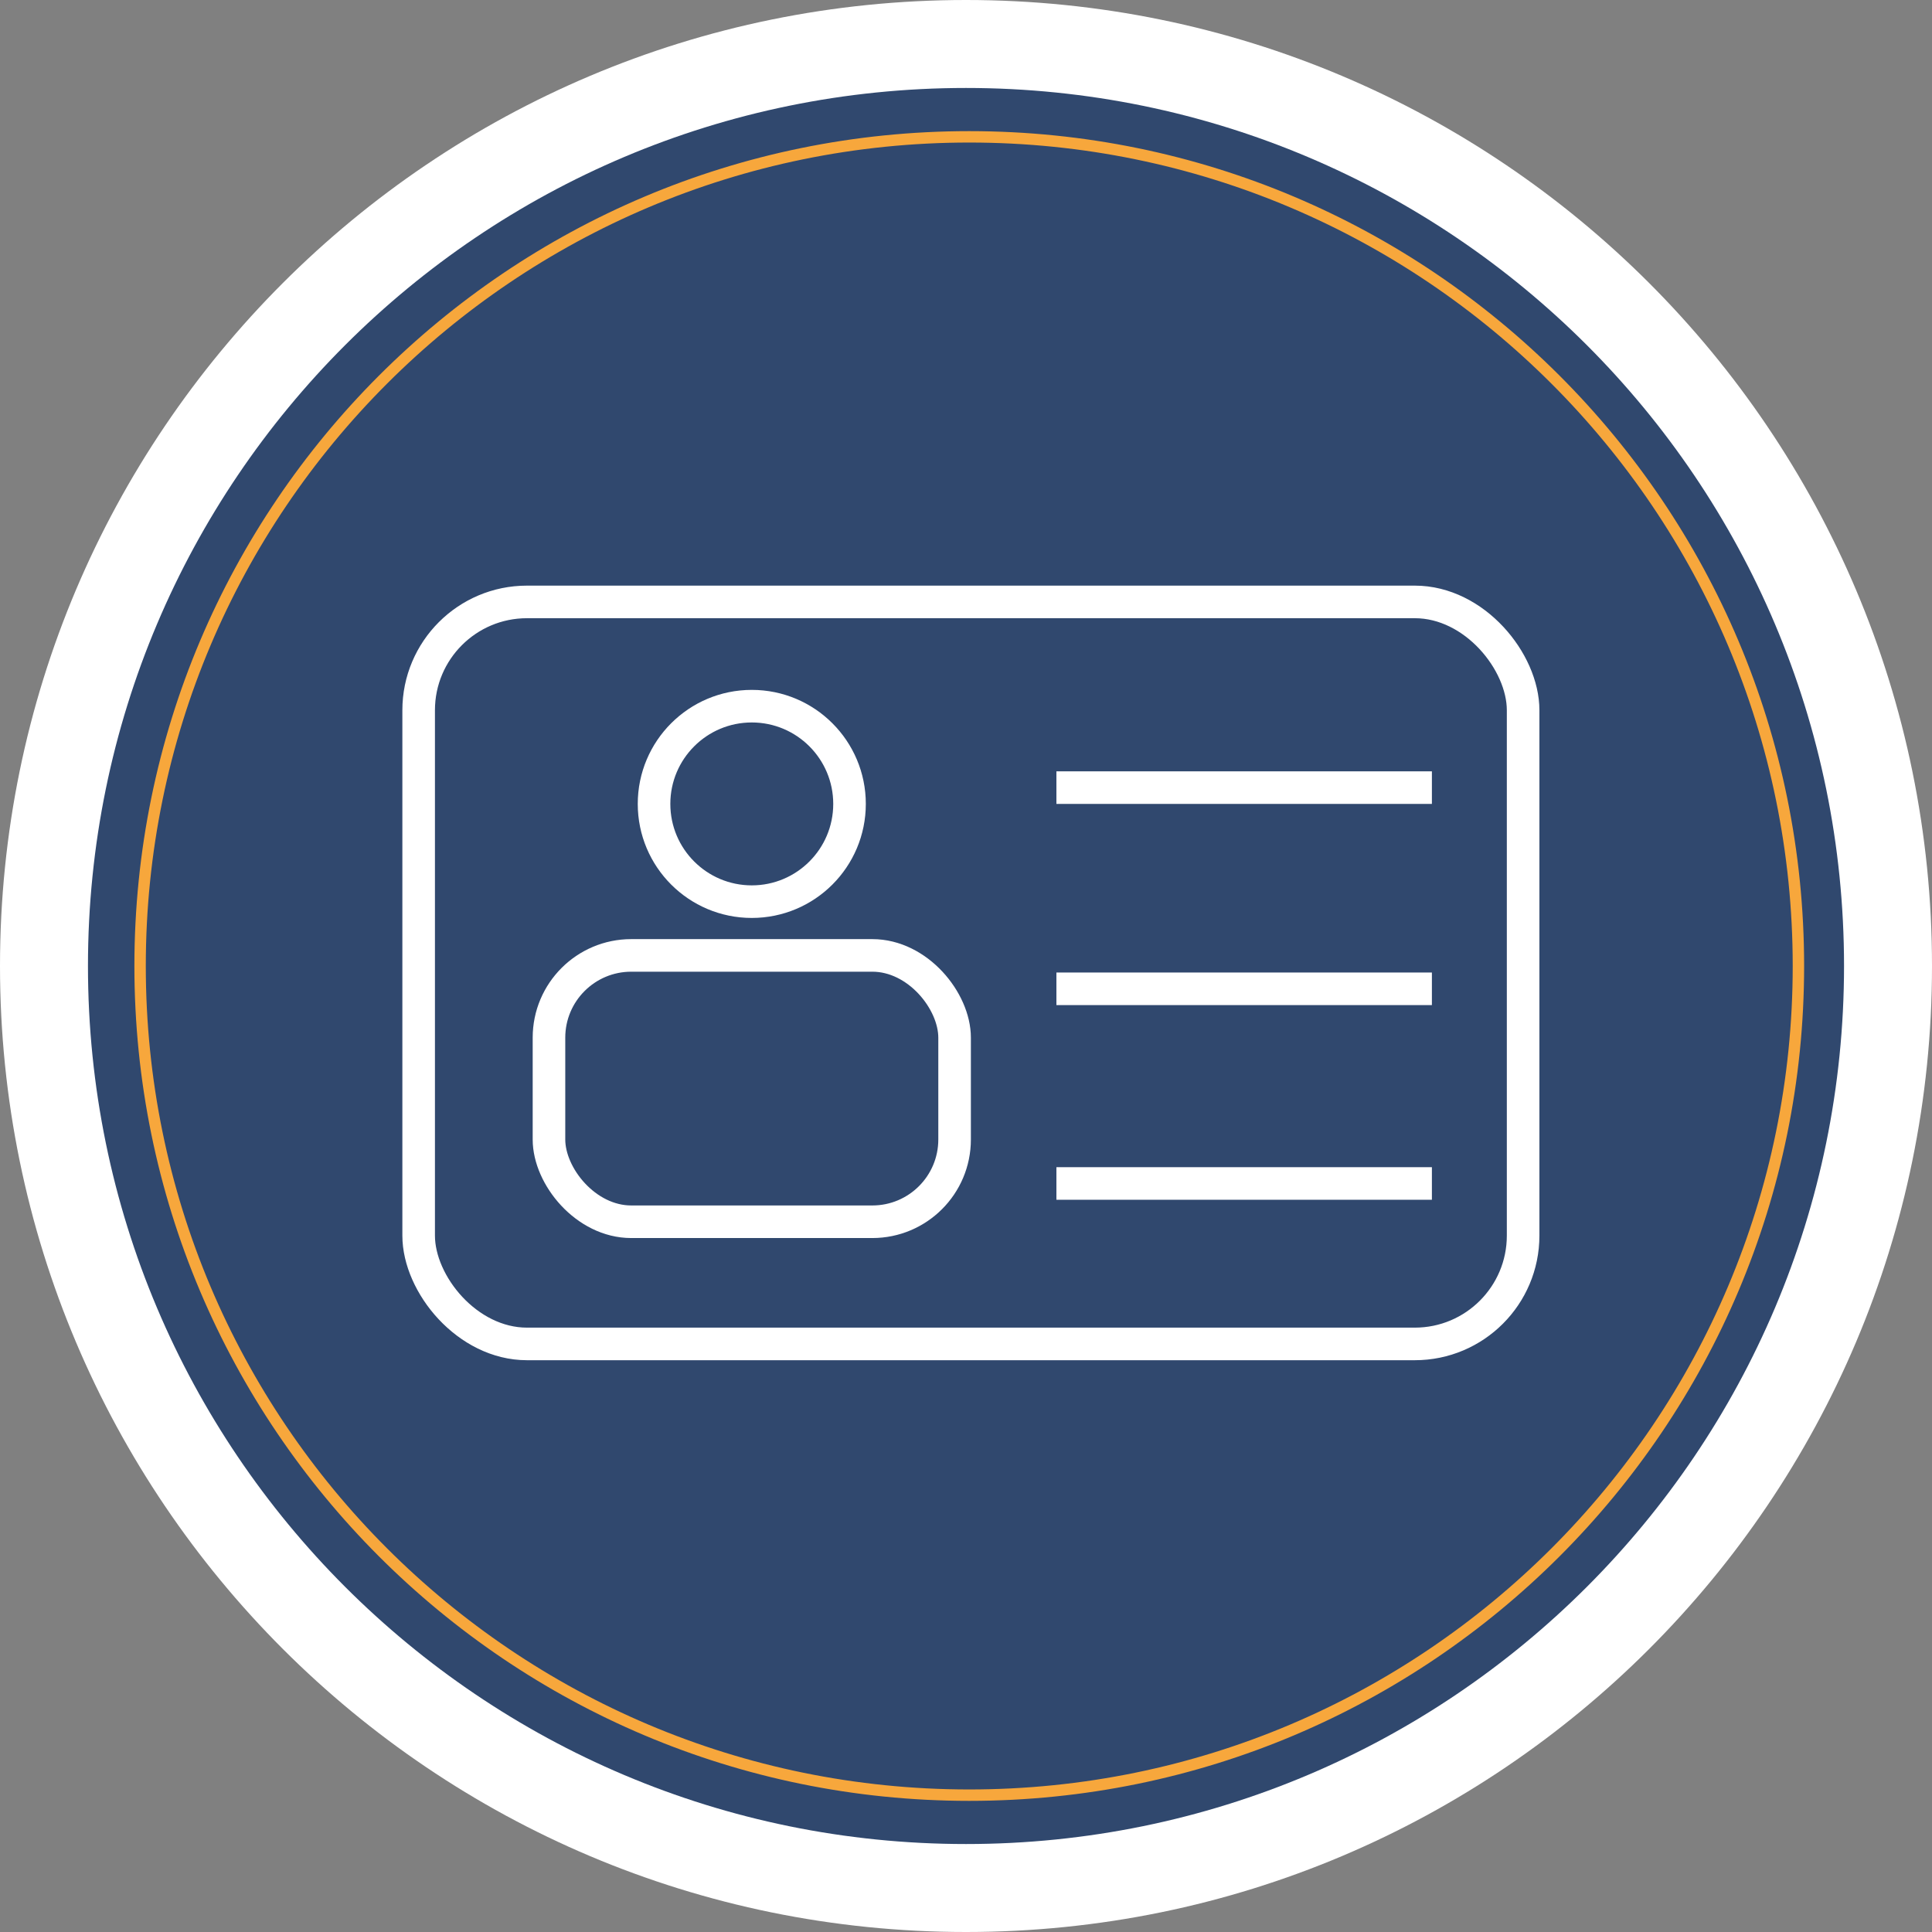 <svg width="2372" height="2372" viewBox="0 0 2372 2372" fill="none" xmlns="http://www.w3.org/2000/svg">
<rect x="0" y="0" width="2372" height="2372" fill="#808080" stroke="none"/>
<path d="M1186 2372C1841.01 2372 2372 1841.01 2372 1186C2372 530.99 1841.01 0 1186 0C530.99 0 0 530.99 0 1186C0 1841.01 530.99 2372 1186 2372Z" fill="white"/>
<path d="M1186 2264C1781.36 2264 2264 1781.36 2264 1186C2264 590.637 1781.36 108 1186 108C590.637 108 108 590.637 108 1186C108 1781.36 590.637 2264 1186 2264Z" fill="#30486E"/>
<rect x="514" y="739" width="1356" height="911" rx="133" stroke="white" stroke-width="40"/>
<rect x="674" y="1173" width="498" height="327" rx="101" stroke="white" stroke-width="40"/>
<circle cx="923" cy="987" r="120" stroke="white" stroke-width="40"/>
<line x1="1297" y1="967" x2="1758" y2="967" stroke="white" stroke-width="40"/>
<line x1="1297" y1="1453" x2="1758" y2="1453" stroke="white" stroke-width="40"/>
<line x1="1297" y1="1214" x2="1758" y2="1214" stroke="white" stroke-width="40"/>
<path d="M2208 1186C2208 1748.23 1752.23 2204 1190 2204C627.774 2204 172 1748.23 172 1186C172 623.774 627.774 168 1190 168C1752.23 168 2208 623.774 2208 1186Z" stroke="#F7A73C" stroke-width="14"/>
</svg>

